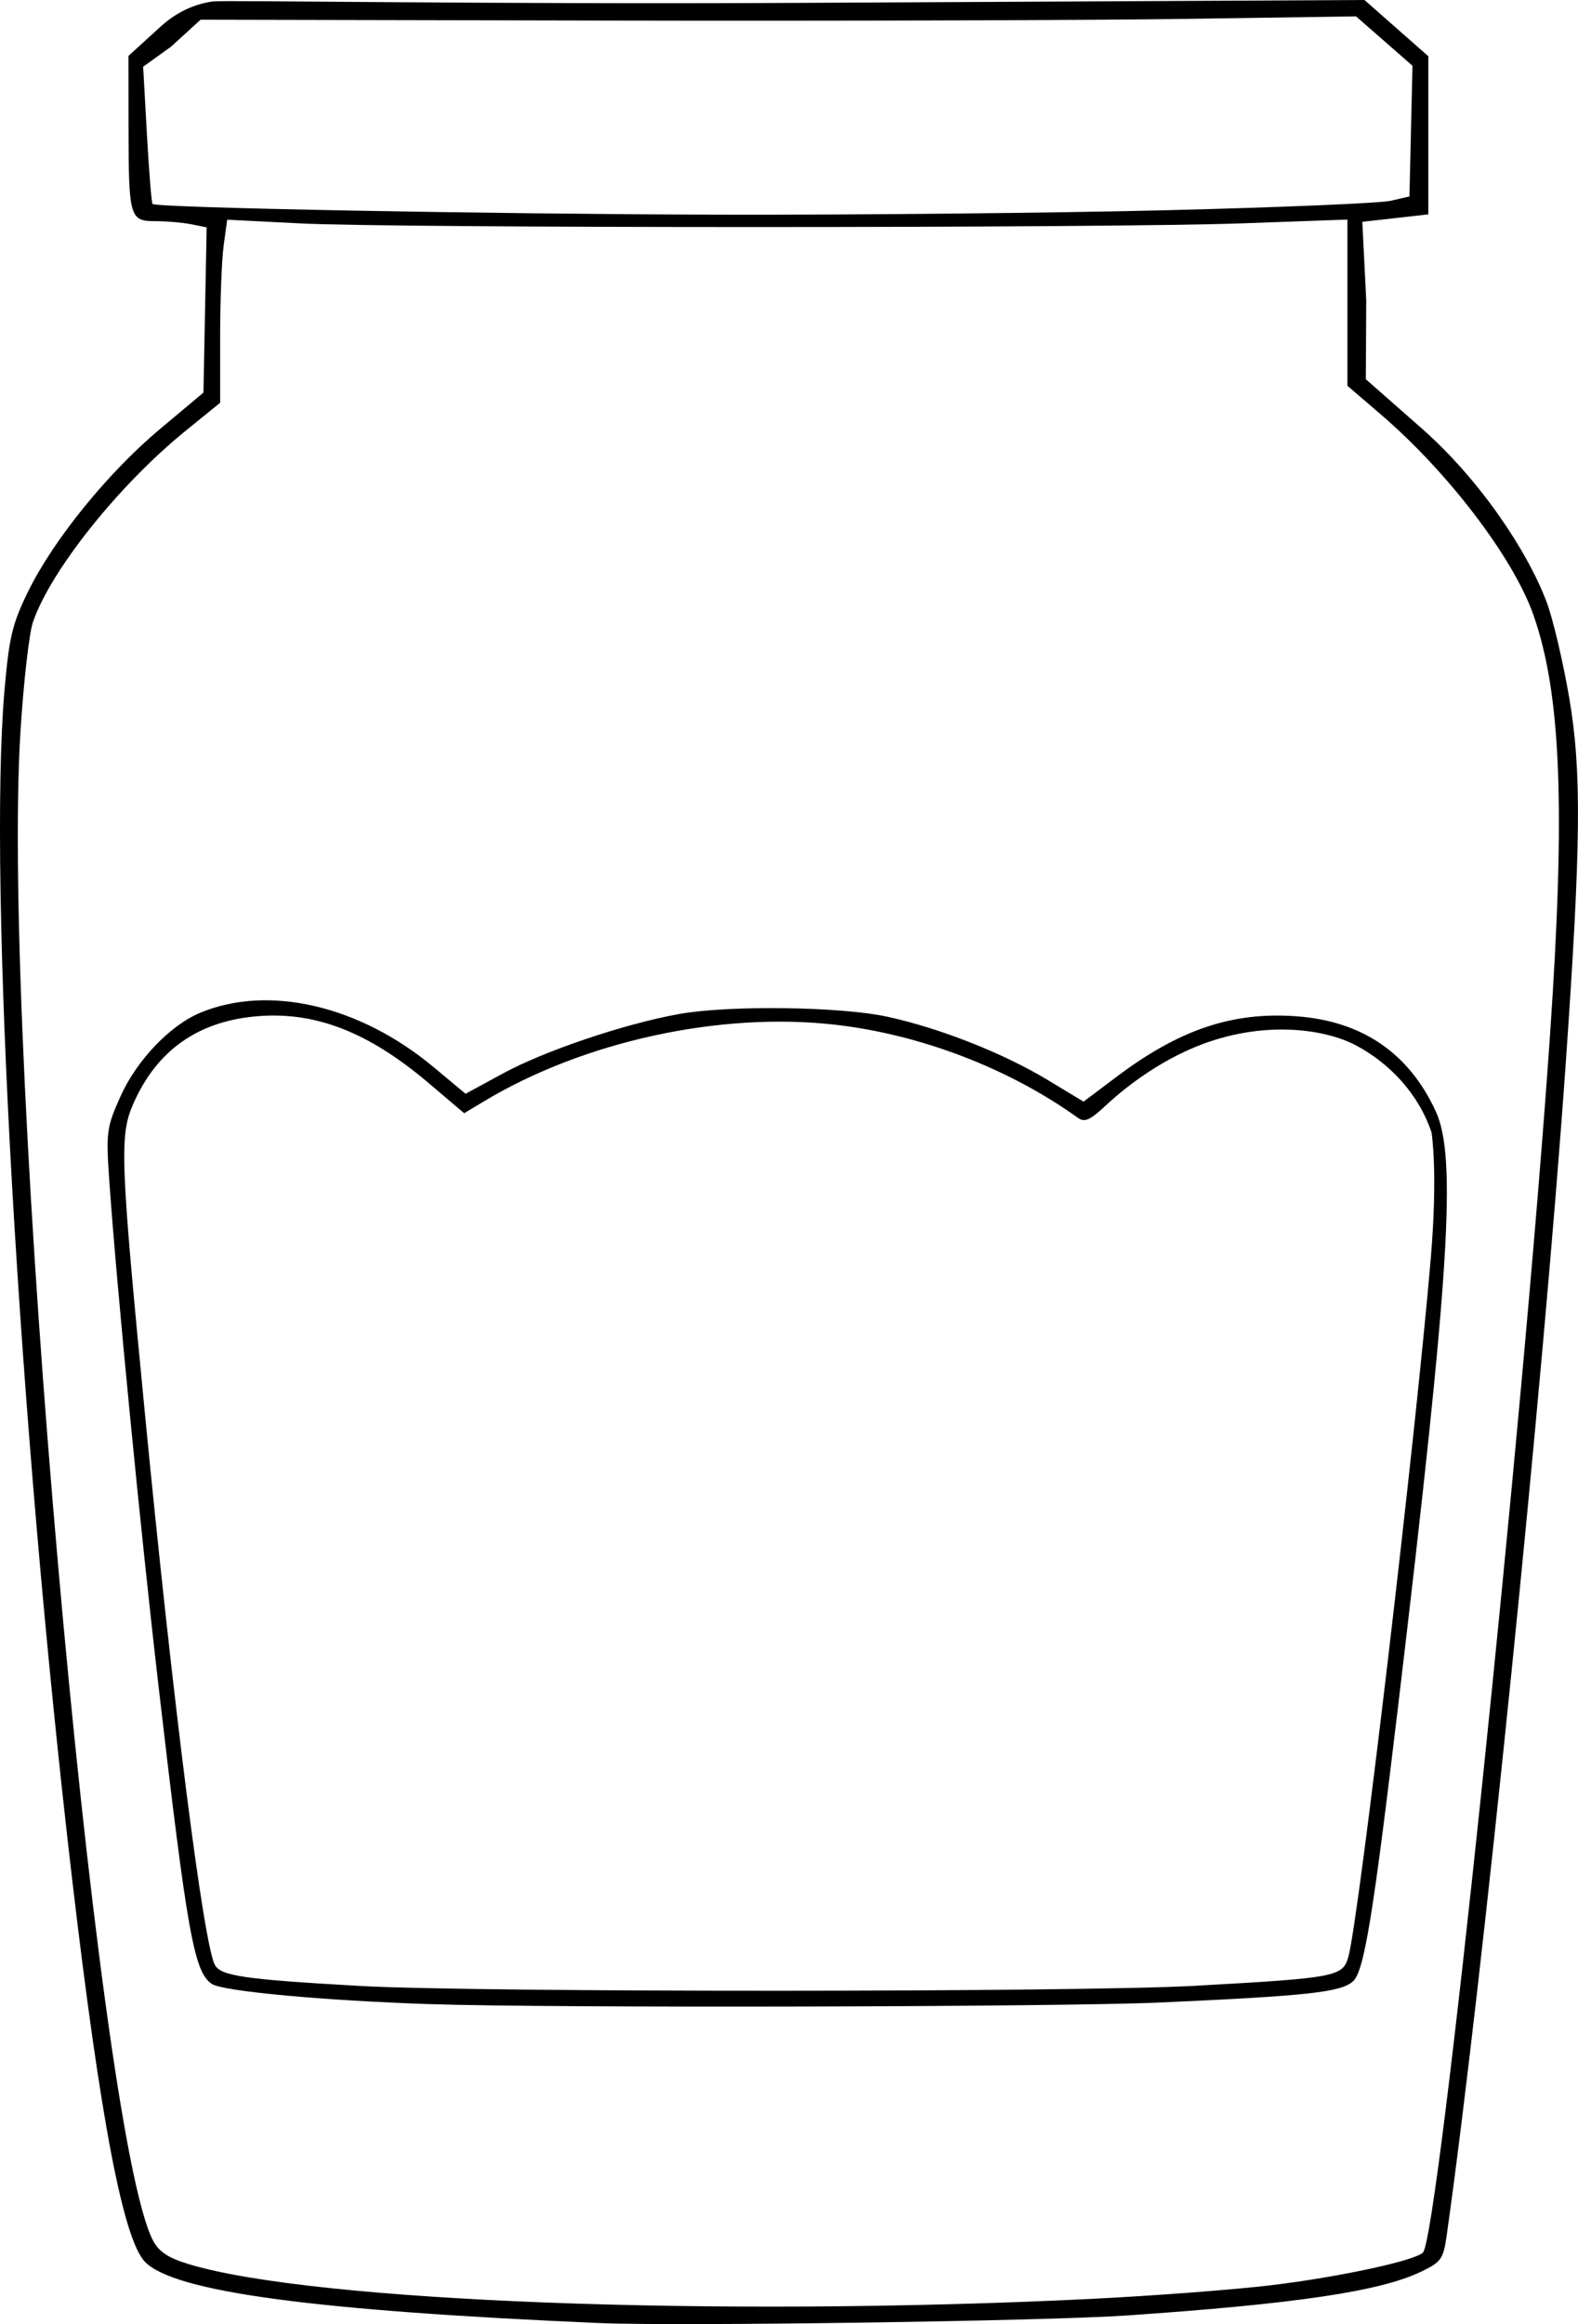 <svg xmlns="http://www.w3.org/2000/svg" viewBox="0 0 292.57 430.57"><path d="M111.32 430.38c-52.973-2.29-78.849-5.75-84.395-11.3-4.048-4.05-8.321-26.39-13.526-70.73C3.498 264.01-2.238 163.46.827 127.97c.86-9.95 1.456-12.44 4.443-18.5 4.722-9.578 14.788-21.951 24.42-30.013l8.032-6.723.298-15.307.297-15.307-2.875-.574c-1.581-.315-4.566-.573-6.633-.573-4.777 0-4.96-.648-4.978-17.558l-.014-13.058L29.8 4.911C33.218 1.799 36.857.588 39.55.265c2.25-.27 50.942.56 108.6.268L252.98 0l5.918 5.209 5.917 5.209v29.296l-6.117.692-6.118.692.729 14.579-.079 14.579 10.36 9.108c10.776 9.472 19.65 22.78 23.188 32.239 1.16 3.097 3.039 11.085 4.177 17.75 2.314 13.545 2.174 27.287-.693 68.118-4.163 59.313-15.379 169.57-22.044 216.72-.609 4.308-1.03 4.897-4.785 6.685-7.636 3.636-23.14 5.935-54.618 8.098-14.98 1.03-83.365 2.012-97.5 1.401zm91-4.488c11.55-.566 26.625-1.711 33.5-2.545 12.651-1.534 26.637-4.558 28.015-6.058 2.876-3.13 18.59-153.59 23.532-225.32 2.91-42.226 2.07-63.496-3.082-78.097-3.718-10.539-15.785-26.38-28.216-37.042l-6.25-5.36V40.678l-19.75.705c-25.297.902-156.47.906-174.35.006l-13.596-.686-.654 4.772c-.36 2.625-.654 10.256-.654 16.958V74.62l-6.436 5.222C22.031 89.863 9.411 105.66 6.116 115.23c-.72 2.09-1.77 11.325-2.335 20.523-3.601 58.69 14.005 258.86 24.565 279.28 1.107 2.141 2.812 3.268 6.726 4.448 23.075 6.95 97.813 9.817 167.24 6.415zm-122.5-54.6c-19.664-.648-38.449-2.378-40.515-3.73-3.317-2.174-4.569-9.14-9.9-55.083-3.392-29.22-7.78-74.217-9.134-93.63-.634-9.094-.518-9.97 2.074-15.747 2.987-6.655 9.164-13.13 14.754-15.466 12.652-5.286 29.55-1.376 43.22 10.002l6 4.994 7-3.796c7.708-4.18 22.412-9.14 32.5-10.962 9.273-1.676 30.03-1.412 38.743.493 9.73 2.126 21.437 6.74 29.612 11.67l6.722 4.055 6.186-4.65c11.612-8.73 21.464-12.031 33.305-11.162 12.16.892 20.803 6.781 25.795 17.578 3.943 8.526 2.597 29.928-6.894 109.62-4.75 39.885-6.386 49.844-8.48 51.629-2.332 1.987-8.295 2.638-35.488 3.873-18.548.842-112.8 1.058-135.5.31zm141.83-3.407c26.176-1.456 27.325-1.676 28.359-5.422 1.94-7.03 12.501-96.54 15.273-129.44 1.34-15.912.137-23.21.137-23.21-2.528-7.509-8.09-12.977-13.956-16.114-5.929-3.171-17.497-4.718-29.506.127-6.057 2.443-12.074 6.428-17.15 11.17-2.707 2.529-3.746 2.97-4.956 2.1-12.754-9.162-29.175-15.455-45.038-17.258-21.345-2.428-46.624 3.092-65.122 14.218l-3.63 2.183-6.604-5.603c-11.239-9.534-21.196-13.356-32.134-12.335-10.754 1.004-18.276 6.374-22.581 16.12-2.612 5.915-2.457 10.166 2.086 57.062 5.215 53.835 10.889 98.568 13.003 102.52 1.11 2.074 5.432 2.701 26.99 3.918 21.284 1.202 133.07 1.18 154.83-.03zm-5.33-328.94c20.9-.515 39.575-1.3 41.5-1.743l3.5-.805.28-12.107.28-12.107-5.23-4.576-5.231-4.575-31.55.466c-17.36.258-65.63.398-107.28.31l-75.4-.158-5.485 5-5.162 3.709.697 12.537c.383 6.895.853 12.694 1.046 12.886.724.724 61.736 1.88 105.03 1.988 24.75.063 62.1-.308 83-.823z"/></svg>